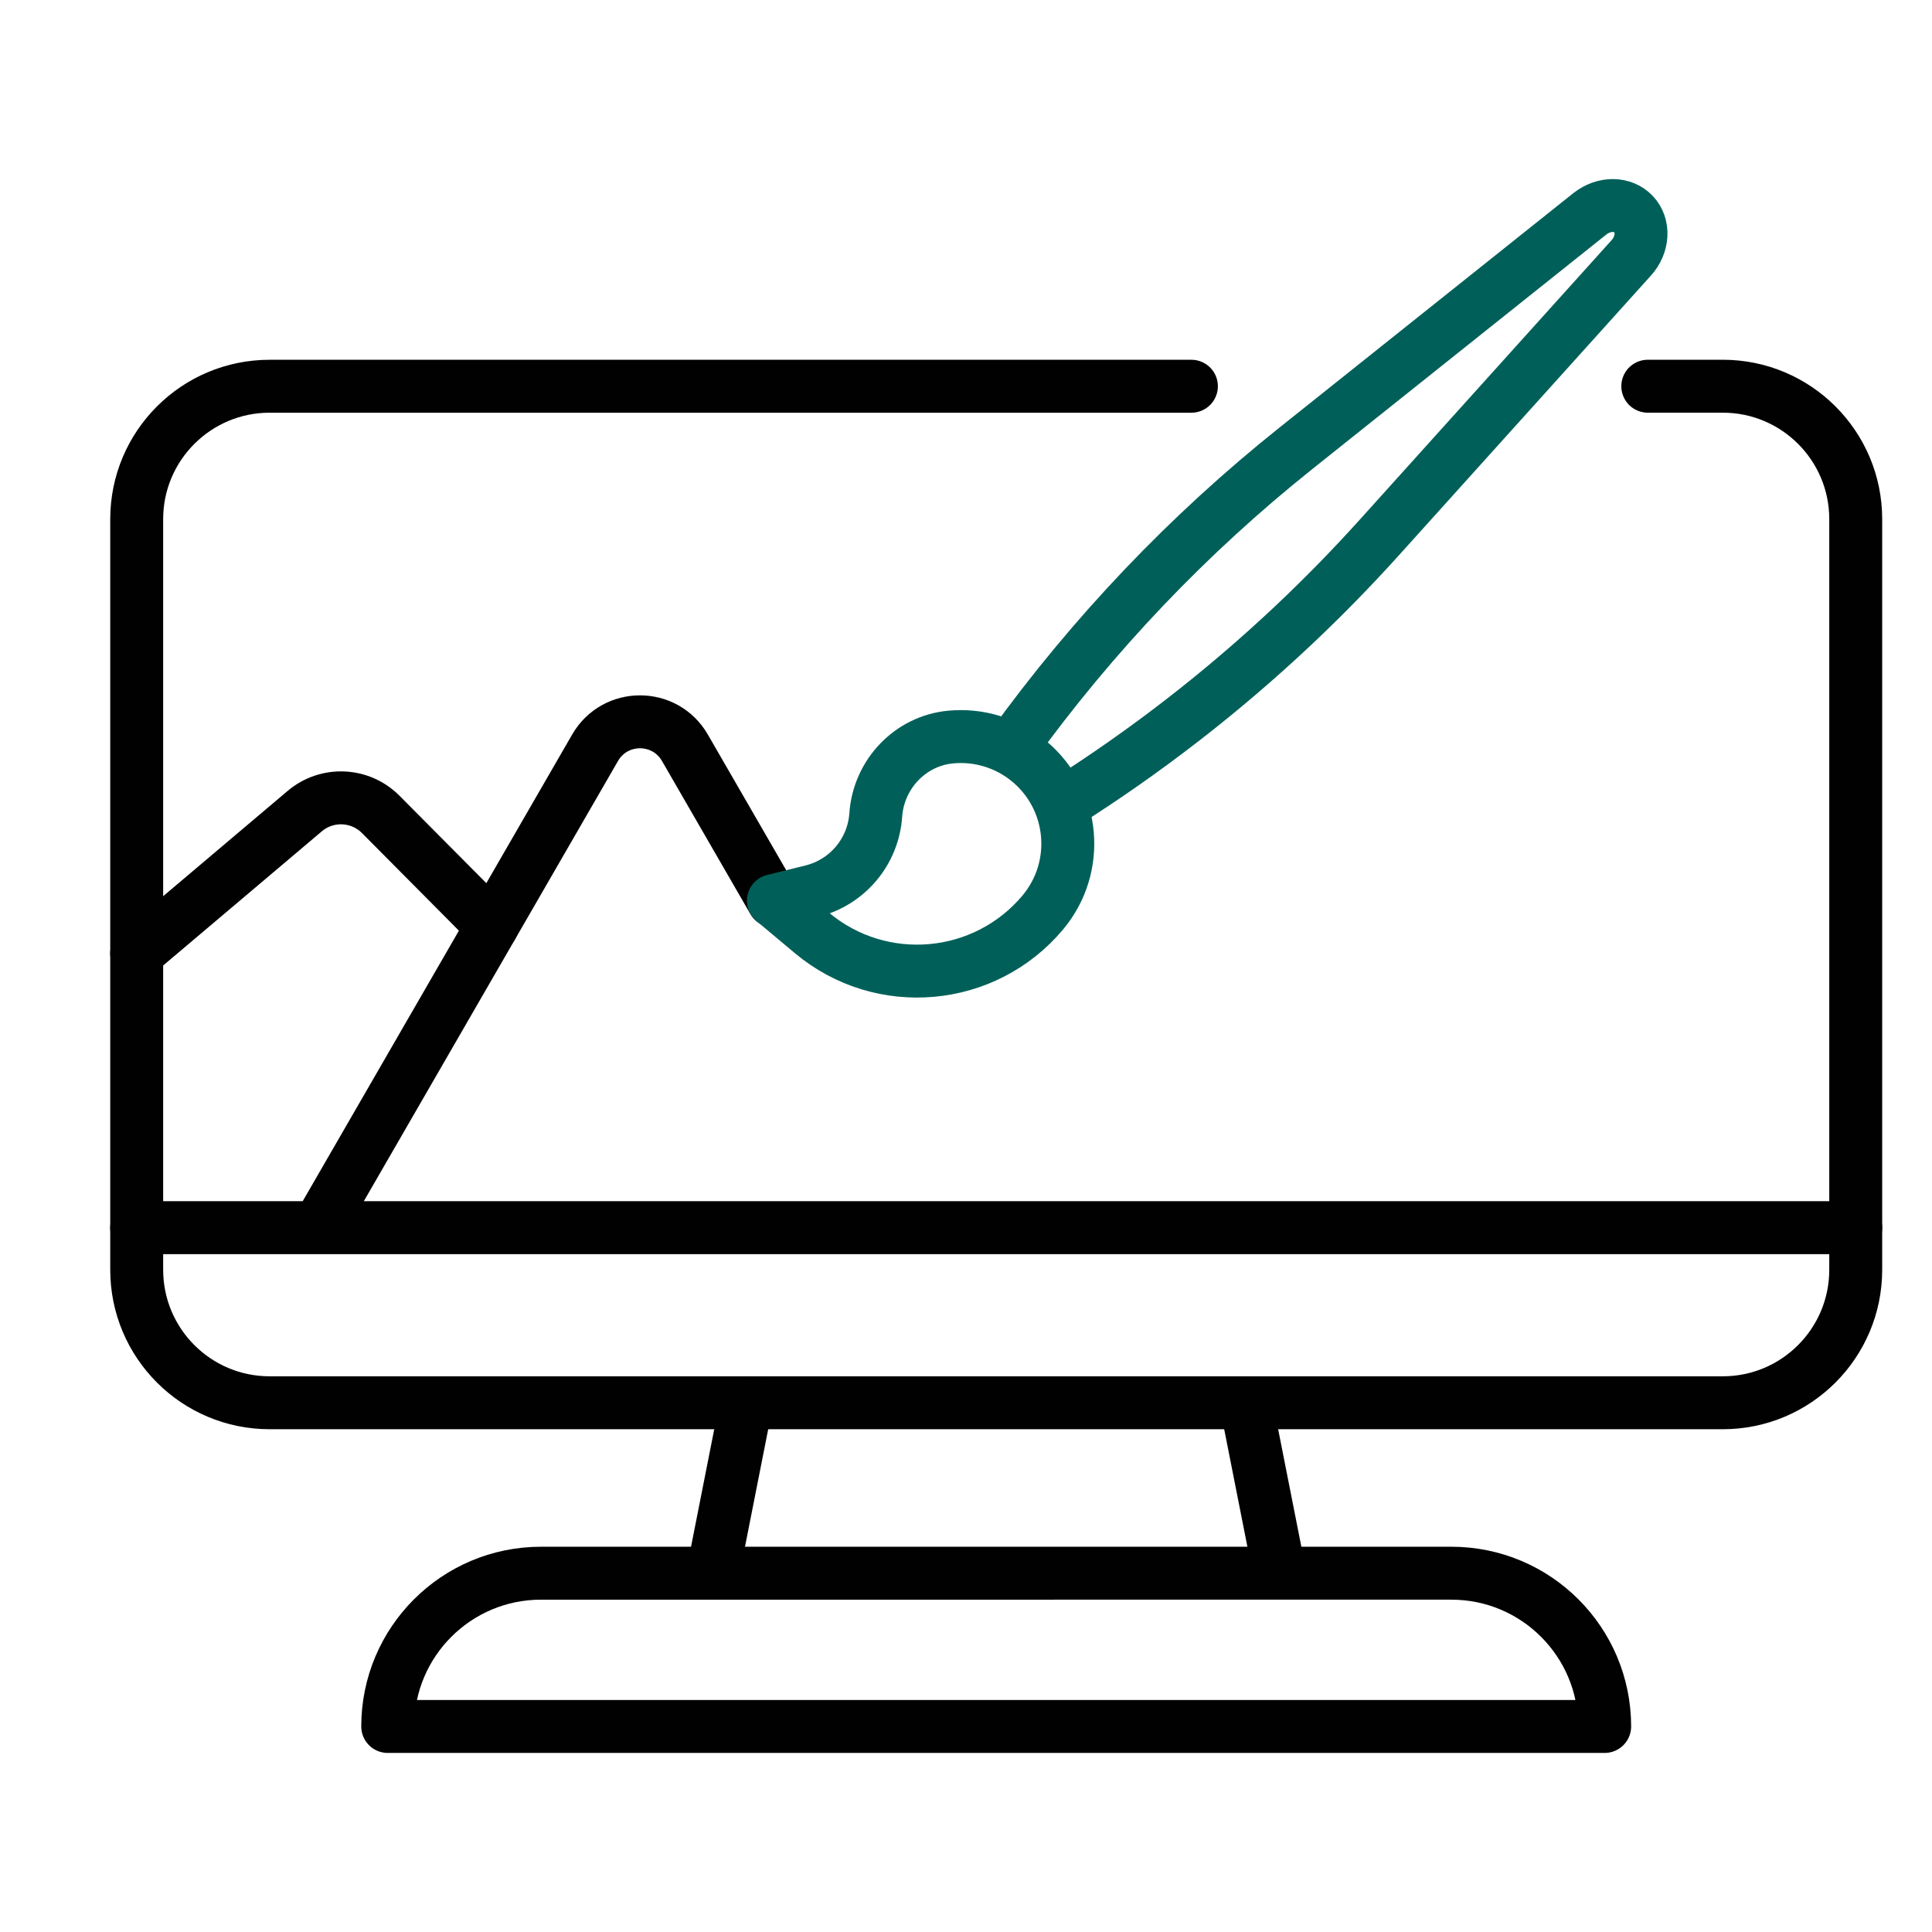 <?xml version="1.0" encoding="utf-8"?>
<!-- Generator: Adobe Illustrator 16.0.0, SVG Export Plug-In . SVG Version: 6.00 Build 0)  -->
<!DOCTYPE svg PUBLIC "-//W3C//DTD SVG 1.1//EN" "http://www.w3.org/Graphics/SVG/1.1/DTD/svg11.dtd">
<svg version="1.1" id="Calque_1" xmlns="http://www.w3.org/2000/svg" xmlns:xlink="http://www.w3.org/1999/xlink" x="0px" y="0px"
	 width="73px" height="73px" viewBox="0 0 73 73" enable-background="new 0 0 73 73" xml:space="preserve">
<g>
	<path fill="#010101" stroke="#010101" stroke-width="0.25" stroke-miterlimit="10" d="M-101.181,69.577V65.44h-28.942V5.91h42.993
		v12.403h19.965v18.185H-87.13v6.625h24.808v26.455H-101.181z M-99.534,67.931h35.564V45.483l-17.782,11.855l-17.782-11.855V67.931z
		 M-128.476,63.794h27.295V48.903h-20.673v-1.646h20.673v-4.135h12.404v-6.625h-8.27v-4.133h-8.269v-1.647h8.269v-6.623h-8.269
		v-1.647h8.269v-4.135h8.27V7.557h-39.7V63.794z M-81.752,55.36l15.887-10.592h-31.772L-81.752,55.36z M-95.399,34.851h26.587V19.96
		h-26.587V34.851z"/>
	
		<rect x="-92.911" y="59.659" fill="#010101" stroke="#010101" stroke-width="0.25" stroke-miterlimit="10" width="1.646" height="1.646"/>
	
		<rect x="-121.854" y="14.178" fill="#006059" stroke="#006059" stroke-width="0.25" stroke-miterlimit="10" width="9.916" height="1.647"/>
	
		<rect x="-121.854" y="55.526" fill="#010101" stroke="#010101" stroke-width="0.25" stroke-miterlimit="10" width="9.916" height="1.646"/>
	
		<rect x="-121.854" y="38.986" fill="#006059" stroke="#006059" stroke-width="0.25" stroke-miterlimit="10" width="9.916" height="1.647"/>
	<path fill="#006059" stroke="#006059" stroke-width="0.25" stroke-miterlimit="10" d="M-121.854,32.363v-9.916h9.916v9.916
		H-121.854z M-120.207,30.717h6.622v-6.622h-6.622V30.717z"/>
	
		<rect x="-85.934" y="26.582" fill="#010101" stroke="#010101" stroke-width="0.25" stroke-miterlimit="10" width="8.364" height="1.647"/>
</g>
<g>
	<g>
		<path fill="none" stroke="#010101" stroke-width="2" stroke-linecap="round" stroke-linejoin="round" stroke-miterlimit="10" d="
			M122.176,3.241l-0.031,0.06c-2.957,5.805-9.654,17.209-9.654,17.209l4.765,7.734"/>
		<path fill="none" stroke="#010101" stroke-width="2" stroke-linecap="round" stroke-linejoin="round" stroke-miterlimit="10" d="
			M122.176,3.241l0.029,0.06c2.958,5.805,9.657,17.209,9.657,17.209l-4.768,7.734"/>
		
			<line fill="none" stroke="#010101" stroke-width="2" stroke-linecap="round" stroke-linejoin="round" stroke-miterlimit="10" x1="122.176" y1="16.575" x2="122.176" y2="3.241"/>
		
			<circle fill="none" stroke="#010101" stroke-width="2" stroke-linecap="round" stroke-linejoin="round" stroke-miterlimit="10" cx="122.176" cy="19.525" r="2.785"/>
		<path fill="none" stroke="#010101" stroke-width="2" stroke-linecap="round" stroke-linejoin="round" stroke-miterlimit="10" d="
			M128.635,34.19h-12.917c-1.021,0-1.848-0.828-1.848-1.848v-2.27c0-1.021,0.827-1.848,1.848-1.848h12.917
			c1.019,0,1.847,0.826,1.847,1.848v2.27C130.481,33.362,129.653,34.19,128.635,34.19z"/>
	</g>
	
		<line fill="none" stroke="#006059" stroke-width="2" stroke-linecap="round" stroke-linejoin="round" stroke-miterlimit="10" x1="141.38" y1="-3.779" x2="124.939" y2="-3.779"/>
	
		<line fill="none" stroke="#006059" stroke-width="2" stroke-linecap="round" stroke-linejoin="round" stroke-miterlimit="10" x1="119.411" y1="-3.779" x2="102.349" y2="-3.779"/>
	<path fill="none" stroke="#006059" stroke-width="2" stroke-linecap="round" stroke-linejoin="round" stroke-miterlimit="10" d="
		M123.799-1.013h-3.248c-0.63,0-1.14-0.511-1.14-1.141v-3.249c0-0.629,0.51-1.14,1.14-1.14h3.248c0.63,0,1.142,0.511,1.142,1.14
		v3.249C124.94-1.524,124.429-1.013,123.799-1.013z"/>
	
		<circle fill="none" stroke="#006059" stroke-width="2" stroke-linecap="round" stroke-linejoin="round" stroke-miterlimit="10" cx="99.552" cy="-3.779" r="2.627"/>
	
		<circle fill="none" stroke="#006059" stroke-width="2" stroke-linecap="round" stroke-linejoin="round" stroke-miterlimit="10" cx="144.006" cy="-3.779" r="2.626"/>
	<path fill="none" stroke="#006059" stroke-width="2" stroke-linecap="round" stroke-linejoin="round" stroke-miterlimit="10" d="
		M124.939-3.563c7.799,1.219,13.915,7.527,14.847,15.415"/>
	<path fill="none" stroke="#006059" stroke-width="2" stroke-linecap="round" stroke-linejoin="round" stroke-miterlimit="10" d="
		M104.566,11.852c0.93-7.888,7.048-14.196,14.845-15.415"/>
	<path fill="none" stroke="#006059" stroke-width="2" stroke-linecap="round" stroke-linejoin="round" stroke-miterlimit="10" d="
		M106.122,16.055h-3.358c-0.233,0-0.423-0.189-0.423-0.422v-3.357c0-0.234,0.189-0.423,0.423-0.423h3.358
		c0.232,0,0.422,0.189,0.422,0.423v3.357C106.544,15.866,106.354,16.055,106.122,16.055z"/>
	<path fill="none" stroke="#006059" stroke-width="2" stroke-linecap="round" stroke-linejoin="round" stroke-miterlimit="10" d="
		M141.587,16.055h-3.356c-0.233,0-0.423-0.189-0.423-0.422v-3.357c0-0.234,0.189-0.423,0.423-0.423h3.356
		c0.234,0,0.423,0.189,0.423,0.423v3.357C142.01,15.866,141.821,16.055,141.587,16.055z"/>
</g>
<g>
	<path fill="none" stroke="#010101" stroke-width="2" stroke-linecap="round" stroke-linejoin="round" stroke-miterlimit="10" d="
		M92.39,44.461V7.294c0-1.1,0.891-1.988,1.988-1.988h7.808"/>
	<path fill="none" stroke="#010101" stroke-width="2" stroke-linecap="round" stroke-linejoin="round" stroke-miterlimit="10" d="
		M142.097,5.306h7.085c1.097,0,1.988,0.888,1.988,1.988v37.167"/>
	<path fill="none" stroke="#010101" stroke-width="2" stroke-linecap="round" stroke-linejoin="round" stroke-miterlimit="10" d="
		M88.164,47.337v-2.56h25.048l2.956,2.892h11.223l2.953-2.892h25.05v2.56c0,2.265-1.835,4.101-4.101,4.101H92.266
		C90.001,51.438,88.164,49.602,88.164,47.337z"/>
</g>
<g>
	<g>
		<path fill="none" stroke="#010101" stroke-width="2" stroke-linecap="round" stroke-linejoin="round" stroke-miterlimit="10" d="
			M62.261,14.593h2.835c2.772,0,5.022,2.248,5.022,5.022v28.363c0,2.775-2.25,5.025-5.022,5.025H10.187
			c-2.772,0-5.022-2.25-5.022-5.025v-11.96V22.312v-2.696c0-2.774,2.25-5.022,5.022-5.022h34.83"/>
		
			<polyline fill="none" stroke="#010101" stroke-width="2" stroke-linecap="round" stroke-linejoin="round" stroke-miterlimit="10" points="
			5.164,46.387 46.663,46.387 60.283,46.387 70.118,46.387 		"/>
		<g>
			
				<line fill="none" stroke="#010101" stroke-width="2" stroke-linecap="round" stroke-linejoin="round" stroke-miterlimit="10" x1="28.204" y1="53.004" x2="27.038" y2="58.908"/>
			
				<line fill="none" stroke="#010101" stroke-width="2" stroke-linecap="round" stroke-linejoin="round" stroke-miterlimit="10" x1="47.078" y1="53.004" x2="48.244" y2="58.908"/>
		</g>
		<path fill="none" stroke="#010101" stroke-width="2" stroke-linecap="round" stroke-linejoin="round" stroke-miterlimit="10" d="
			M43.433,59.443h11.408c3.198,0,5.791,2.594,5.791,5.791l0,0H14.65l0,0c0-3.197,2.593-5.791,5.791-5.791h15.247H43.433z"/>
	</g>
	<path fill="none" stroke="#010101" stroke-width="2" stroke-linecap="round" stroke-linejoin="round" stroke-miterlimit="10" d="
		M29.22,34.039l-3.341-5.785c-0.754-1.307-2.64-1.307-3.394,0L12.071,46.289"/>
	<path fill="none" stroke="#010101" stroke-width="2" stroke-linecap="round" stroke-linejoin="round" stroke-miterlimit="10" d="
		M5.164,36.018l6.35-5.37c0.844-0.713,2.094-0.66,2.873,0.125l4.201,4.229"/>
	<g>
		<g>
			<path fill="none" stroke="#006059" stroke-width="2" stroke-linecap="round" stroke-linejoin="round" stroke-miterlimit="10" d="
				M38.896,28.773L38.896,28.773c1.714,1.434,1.941,3.986,0.509,5.701l0,0c-2.196,2.622-6.102,2.971-8.726,0.777l-1.456-1.219
				l1.456-0.361c1.343-0.334,2.316-1.495,2.411-2.875l0,0c0.107-1.537,1.296-2.803,2.831-2.947
				C36.958,27.751,38.032,28.052,38.896,28.773z"/>
			<path fill="none" stroke="#006059" stroke-width="2" stroke-linecap="round" stroke-linejoin="round" stroke-miterlimit="10" d="
				M40.184,30.363c3.113-1.969,6.012-4.217,8.671-6.72c1.138-1.071,2.233-2.192,3.282-3.356l9.501-10.545
				c0.454-0.506,0.492-1.22,0.086-1.65c-0.203-0.215-0.483-0.324-0.778-0.326c-0.298-0.002-0.608,0.104-0.874,0.313l-11.097,8.852
				c-4.071,3.248-7.671,7.027-10.74,11.275"/>
		</g>
	</g>
</g>
</svg>
